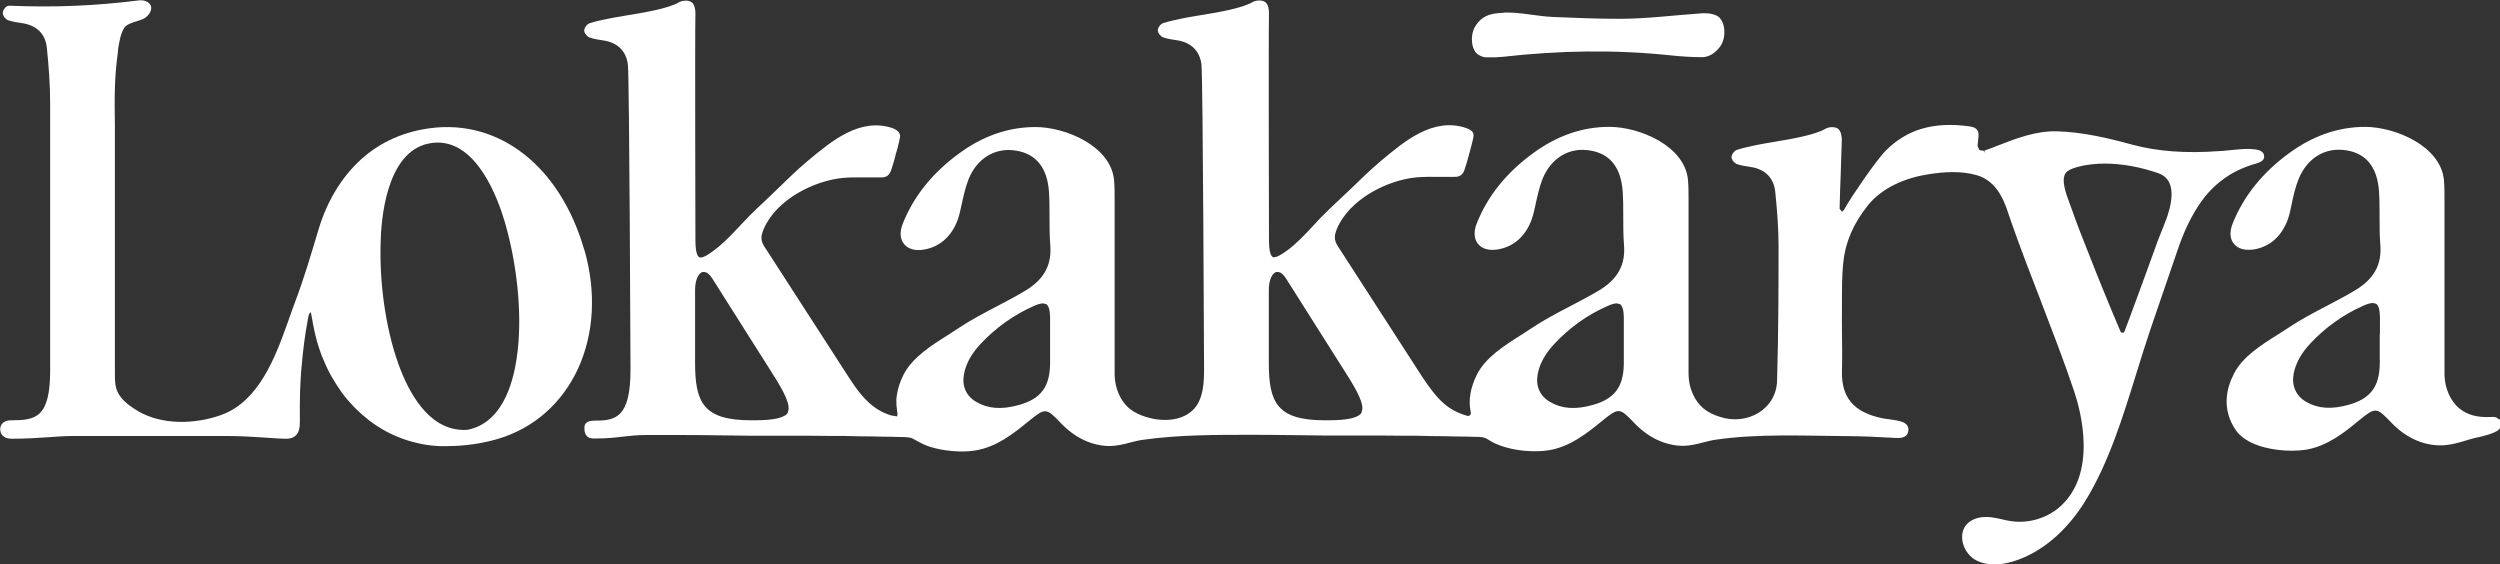 <?xml version="1.0" encoding="UTF-8"?>
<svg id="Layer_2" data-name="Layer 2" xmlns="http://www.w3.org/2000/svg" viewBox="0 0 135.56 30.59">
  <rect x="0" y="0" width="135.56" height="30.59" fill="#333333" stroke="none"/>
  <defs>
    <style>
      .cls-1 {
        fill: #fff;
      }
    </style>
  </defs>
  <g id="Layer_1-2" data-name="Layer 1">
    <g>
      <path class="cls-1" d="M31.67,13.51c-1.3-4.47-4.57-7.05-8.33-6.56-1.4.18-2.7.73-3.76,1.69-1.11,1.01-1.87,2.35-2.3,3.78-.4,1.32-.78,2.64-1.27,3.93-.14.38-.28.76-.41,1.14-.66,1.85-1.56,4.28-3.6,5.01-1.42.51-3.21.56-4.52-.21-.33-.2-.66-.42-.91-.73-.35-.43-.34-.85-.34-1.37V7.78c0-.28,0-.56,0-.87-.02-1.64-.04-2.6.17-4.14v-.09c.07-.4.13-.84.33-1.16.12-.19.42-.29.69-.37.11-.04.22-.07.32-.11.22-.1.46-.35.46-.6,0-.1-.04-.28-.31-.38-.1-.04-.22-.05-.35-.04C5.16.32,2.99.41.5.31c-.2,0-.35.25-.35.4,0,.16.17.35.3.39.24.08.5.12.72.15.81.11,1.3.59,1.37,1.34.1.94.18,2.05.18,3.01v.27c0,.35,0,.71,0,1.07v13.13c0,2.59-.78,2.72-2.13,2.72-.4,0-.58.24-.58.48,0,.25.16.52.61.52.78,0,1.38-.04,1.96-.08.51-.04.98-.07,1.52-.07h8.09c.85,0,1.61.05,2.22.09.43.03.81.06,1.11.06.24,0,.41-.06.53-.19.15-.15.22-.39.21-.77-.01-.53,0-1.06.01-1.58.02-.48.04-.96.09-1.44.04-.43.08-.85.14-1.28.05-.36.1-.72.17-1.08l.04-.23c.02-.09.03-.18.1-.26l.02-.02.04.02v.05c.05.2.07.4.11.6.04.2.08.4.13.59.09.38.21.76.35,1.12.14.35.3.7.48,1.03.18.32.38.63.59.93.21.29.45.56.7.82.25.25.51.48.79.7.28.21.57.4.88.57.31.17.63.31.96.43.33.12.68.21,1.03.28.31.06.64.1.96.11.13,0,.26,0,.39,0,.91,0,1.86-.13,2.72-.38,4.05-1.18,6.08-5.61,4.72-10.29M28.08,18.93c-.18,1.69-.75,3.81-2.5,4.32h0c-.1.03-.19.05-.27.06-.08,0-.17.01-.27,0-1.82-.08-2.88-2.01-3.45-3.61-.69-1.94-1.05-4.49-.94-6.83.06-1.45.46-4.84,2.79-5.12.1-.01.19-.02.29-.02,2.15,0,3.26,3,3.65,4.33.65,2.25.92,4.81.7,6.86"/>
      <path class="cls-1" d="M122.27,8.89c.24-.07.54-.16.5-.45-.01-.1-.09-.28-.43-.33-.55-.08-1,0-1.58.05-.13.01-.26.03-.38.03-1.85.14-3.4.02-4.74-.34-1.31-.36-2.71-.69-4.1-.73-1.15-.03-2.23.39-3.28.8-.22.09-.44.17-.66.25l.05.13-.08-.12-.24-.04-.1-.23.02-.17c0-.1.02-.21.03-.31,0-.07.02-.2-.03-.32-.1-.21-.35-.24-.48-.26-1.92-.26-3.35.16-4.5,1.3-.57.57-1.92,2.6-2.14,2.98l-.04.08c-.06.1-.14.26-.22.26l-.12-.15c.01-.62.04-1.25.06-1.87.02-.63.04-1.26.06-1.88,0-.17-.04-.48-.22-.6-.17-.11-.49-.09-.66.01-.59.35-1.92.57-2.89.73-.37.06-.69.12-.93.17-.32.07-.65.14-.97.24-.15.05-.3.24-.31.39,0,.16.16.34.3.39.23.08.47.11.71.15.8.11,1.28.59,1.36,1.34.12,1.14.17,2.02.18,2.83,0,2.04,0,4.72-.08,7.42-.04,1.59-1.67,2.45-3.11,1.96-.36-.11-.65-.26-.88-.45-.49-.41-.8-1.11-.81-1.84,0-2.07,0-4.14,0-6.21v-3.29c0-.34,0-.7-.03-1.05-.17-1.85-2.63-2.88-4.26-2.88h-.02c-1.43,0-2.8.47-4.08,1.4-1.47,1.06-2.51,2.35-3.1,3.85-.17.44-.14.82.07,1.09.22.28.62.39,1.11.3.97-.17,1.68-.92,1.93-2.06.03-.11.05-.23.08-.35.1-.47.21-.96.38-1.4.46-1.14,1.45-1.74,2.57-1.55,1.1.17,1.69.93,1.78,2.23.03.45.03.92.03,1.37,0,.5,0,1.01.04,1.52.09,1.07-.33,1.85-1.34,2.46-.46.28-1,.56-1.57.86-.71.37-1.45.76-2.03,1.15-.2.13-.41.27-.63.41-.91.57-1.93,1.22-2.4,2.14-.36.72-.48,1.41-.34,2.04.03.16-.07.25-.22.2-.99-.29-1.56-.81-2.44-2.15l-4.43-6.86c-.29-.42-.38-.63-.15-1.16.69-1.58,2.72-2.6,4.28-2.75.42-.04.86-.03,1.29-.03.26,0,.52,0,.81,0,.09,0,.21-.01.31-.08.09-.06.17-.16.21-.3.09-.26.15-.47.21-.69l.04-.15c.07-.24.15-.58.21-.81.02-.08.05-.21.02-.32l-.06-.11-.15-.11-.16-.07c-1.79-.62-3.35.7-4.61,1.75l-.07.06c-.54.46-1.05.95-1.55,1.44-.23.22-.46.44-.7.66-.34.32-.69.65-1.02.99-.12.13-.24.26-.36.39-.44.47-.89.96-1.41,1.34-.2.14-.61.44-.78.36-.08-.04-.21-.21-.21-.92,0,0-.03-11.21,0-12.31,0-.16-.03-.48-.21-.6-.16-.12-.49-.1-.67,0-.59.35-1.94.57-2.92.73-.38.06-.71.12-.95.17-.32.07-.65.14-.98.24-.15.05-.29.24-.3.39,0,.16.16.34.3.39.24.08.49.12.71.15.8.11,1.28.59,1.36,1.34.08.78.14,16.51.14,16.51,0,.72-.04,1.62-.57,2.17-.65.67-1.75.67-2.58.41-.36-.11-.65-.26-.89-.45-.49-.4-.8-1.11-.81-1.84,0-2.07,0-4.14,0-6.21v-3.29c0-.34,0-.7-.03-1.05-.17-1.85-2.63-2.88-4.26-2.88-1.45,0-2.82.47-4.1,1.4-1.47,1.06-2.51,2.35-3.1,3.85-.17.44-.15.82.07,1.09.22.28.62.39,1.11.3.97-.17,1.68-.92,1.93-2.06.03-.11.05-.23.08-.35.1-.47.21-.96.38-1.4.46-1.14,1.45-1.74,2.58-1.55,1.09.18,1.69.93,1.78,2.23.03.45.03.92.03,1.37,0,.5,0,1.01.04,1.52.09,1.07-.33,1.85-1.33,2.46-.46.28-.99.56-1.56.86-.71.37-1.45.76-2.03,1.15-.2.13-.41.27-.63.41-.91.57-1.93,1.22-2.4,2.14-.18.35-.31.73-.37,1.12-.03.18-.03.36-.02.55.01.17.05.33.06.49l-.03.11-.31-.05c-.1-.03-.19-.06-.28-.1-.18-.07-.35-.16-.52-.27-.65-.43-1.12-1.1-1.53-1.74l-4.43-6.86c-.29-.42-.38-.63-.15-1.16.69-1.58,2.72-2.6,4.28-2.75.42-.04.86-.03,1.29-.03.26,0,.52,0,.81,0,.09,0,.21-.01.31-.08.09-.06.16-.16.21-.3.1-.31.17-.54.24-.81v-.03c.08-.23.16-.57.21-.78v-.04c.03-.08.06-.2.02-.31l-.06-.11-.13-.11-.03-.02-.14-.07c-1.79-.62-3.35.7-4.61,1.75l-.07.06c-.56.47-1.11,1.01-1.55,1.44-.23.22-.46.44-.69.66-.34.32-.7.65-1.03,1-.13.13-.25.27-.38.4-.43.46-.88.94-1.4,1.32-.2.15-.61.45-.78.36-.08-.04-.21-.21-.21-.92,0,0-.03-11.21,0-12.31,0-.16-.03-.48-.21-.6-.17-.12-.49-.1-.67,0-.59.35-1.94.57-2.92.73-.38.06-.7.12-.95.17-.3.06-.64.13-.98.24-.15.05-.29.24-.3.39,0,.16.16.34.3.39.24.08.48.12.71.15.8.11,1.28.59,1.36,1.34.08.78.14,16.51.14,16.51,0,2.57-.78,2.77-1.89,2.77-.2,0-.61,0-.61.38,0,.19,0,.59.52.59.72,0,1.14-.05,1.55-.1.38-.04.74-.09,1.31-.09h1.86c.76,0,1.54.01,2.25.02.59,0,1.13.02,1.57.02.76,0,1.53,0,2.29,0,.64,0,1.29,0,1.93.01.53,0,1.06,0,1.59.02.43,0,.86.01,1.28.02.33,0,.67.01,1,.02.17,0,.35,0,.52.04l.08.02.06.03c.27.14.52.3.81.4.29.1.59.17.9.22.54.08,1.11.11,1.66.02h.01c1.18-.19,2.09-.93,2.9-1.59.9-.73.95-.73,1.74.1.76.8,1.67,1.23,2.62,1.25.39,0,.77-.09,1.14-.19.23-.06.47-.12.7-.15,2-.28,4.04-.27,6.05-.27.76,0,1.54.01,2.25.02.59,0,1.13.02,1.57.02.76,0,1.53,0,2.29,0,.64,0,1.29,0,1.93.01.53,0,1.06,0,1.59.02.43,0,.86.01,1.28.02.33,0,.67.01,1,.02.16,0,.32,0,.48.03.15.03.28.12.41.2.35.21.74.33,1.14.42.46.1.93.14,1.4.13.2,0,.4-.02.6-.05,1.18-.19,2.09-.93,2.9-1.59.9-.73.95-.73,1.74.1.76.8,1.67,1.23,2.62,1.25.39,0,.77-.09,1.14-.19.23-.06.47-.12.7-.15,2.27-.32,4.63-.21,6.92-.19.85,0,1.77.04,2.81.1.16.01.65.04.68-.41.04-.39-.36-.48-.59-.53-.14-.03-.29-.05-.43-.07-.14-.02-.27-.03-.41-.06-1.54-.33-2.21-1.12-2.17-2.58.02-.7.01-1.41,0-2.1,0-.47-.01-.93,0-1.4v-.3c0-.68,0-1.38.07-2.05.11-1.1.54-2.11,1.32-3.09.79-1,2.08-1.52,3.31-1.71.85-.13,1.76-.19,2.6.05.98.28,1.43,1.16,1.72,2.07.05.15.1.3.15.44.5,1.43,1.05,2.86,1.59,4.25.62,1.62,1.27,3.29,1.83,4.96.35,1.03,1.31,4.53-.85,6.33-.71.58-1.67.85-2.58.71-.16-.02-.33-.06-.49-.1-.22-.05-.46-.1-.69-.12-.3-.02-.85,0-1.21.39-.21.23-.29.54-.24.88.06.41.31.8.65,1.02.33.2.71.28,1.07.28s.68-.07.95-.14c1.54-.44,2.96-1.62,4-3.31,1.27-2.07,2.03-4.54,2.77-6.93.26-.83.5-1.61.76-2.38.33-.96.65-1.91.98-2.86.16-.48.32-.95.49-1.43.32-.95.74-1.88,1.33-2.69.44-.61,1.02-1.12,1.67-1.49.34-.19.69-.33,1.06-.45l.11-.03ZM117.43,11.97h0c-.08.23-.17.44-.25.64-.07.17-.13.32-.18.46l-.87,2.39c-.05.14-.35.95-.63,1.71-.12.33-.22.59-.3.8-.04.1-.18.1-.22,0-.64-1.5-1.24-2.98-1.74-4.26-.32-.8-.63-1.59-.91-2.39-.03-.07-.06-.16-.09-.25-.21-.55-.56-1.47-.14-1.78.17-.13.39-.19.6-.25.43-.11.91-.17,1.42-.17.9,0,1.89.17,2.88.51.3.1.51.28.63.53.21.44.15,1.13-.19,2.05M88.05,18.1c0,.14,0,.28,0,.42,0,.17,0,.35,0,.52,0,.23,0,.47,0,.7-.02,1.25-.51,1.89-1.69,2.22-.93.26-1.66.21-2.3-.16-.56-.32-.8-.86-.68-1.51.11-.57.39-1.09.89-1.63.83-.89,1.79-1.58,2.88-2.06.22-.1.39-.15.52-.15l.17.04c.13.08.2.31.21.69,0,.31,0,.62,0,.93M73.84,22.36c-.16.29-.74.43-1.83.43h-.17c-2.6,0-3.04-.97-3.04-3.13v-3.93c0-.59.2-.92.4-.98h.07c.15-.01.31.11.45.33l3.24,5.12c.68,1.06,1.06,1.8.86,2.16M56.94,18.1c0,.14,0,.28,0,.42,0,.17,0,.35,0,.52,0,.23,0,.47,0,.7-.02,1.25-.51,1.89-1.69,2.22-.93.26-1.66.21-2.3-.16-.56-.32-.8-.86-.68-1.51.11-.57.39-1.09.89-1.63.83-.89,1.8-1.58,2.88-2.06.22-.1.39-.15.52-.15l.17.04c.13.08.2.31.21.69,0,.31,0,.62,0,.93M42.73,22.36c-.16.29-.74.43-1.83.43h-.17c-2.6,0-3.04-.97-3.04-3.13v-3.93c0-.59.2-.92.4-.98h.07c.15-.01.31.11.45.33l3.19,5.04.05.08c.68,1.06,1.06,1.8.86,2.16"/>
      <path class="cls-1" d="M135.49,22.74c-.11-.15-.31-.14-.41-.13-.74.04-1.29-.11-1.72-.46-.49-.4-.8-1.11-.81-1.84,0-2.07,0-4.14,0-6.21v-3.25c0-.35,0-.72-.03-1.08-.17-1.85-2.63-2.88-4.26-2.89h-.01c-1.44,0-2.81.47-4.09,1.4-1.47,1.06-2.51,2.36-3.1,3.85-.17.43-.15.82.07,1.09.23.28.62.38,1.12.3.97-.17,1.68-.92,1.93-2.06.02-.11.05-.22.07-.33.1-.48.21-.97.39-1.42.46-1.14,1.44-1.74,2.58-1.56,1.1.17,1.69.93,1.78,2.23.03.45.03.92.03,1.37,0,.5,0,1.01.04,1.51.09,1.07-.33,1.85-1.33,2.46-.46.28-.99.56-1.56.86-.71.37-1.45.76-2.03,1.15-.2.13-.41.27-.62.4-.91.57-1.94,1.22-2.4,2.14-.45.88-.51,1.72-.2,2.49l.05.12c.07.15.16.31.27.47.07.1.16.2.27.29.67.59,1.83.8,2.75.8.27,0,.53-.02.74-.05,1.18-.19,2.1-.93,2.9-1.59.9-.73.95-.73,1.74.1.76.8,1.67,1.23,2.62,1.25.57.01,1.11-.16,1.63-.32l.07-.02c.14-.04.29-.08.45-.11.33-.08.68-.16.98-.33.19-.11.19-.26.19-.38v-.04c0-.1-.02-.18-.07-.24M129.04,18.11v.4c0,.18,0,.35,0,.53,0,.23,0,.46,0,.69-.02,1.25-.51,1.89-1.69,2.22-.93.26-1.66.21-2.3-.16-.55-.32-.8-.87-.68-1.52.11-.57.4-1.1.89-1.63.83-.89,1.8-1.58,2.88-2.06.22-.1.4-.15.53-.15l.17.04c.13.08.2.31.21.7,0,.31,0,.63,0,.94"/>
      <path class="cls-1" d="M81.58.68c.87-.02,1.76.2,2.62.24,1.2.05,2.4.1,3.6.1,1.51,0,3.01-.2,4.52-.3.25-.01.51.01.75.12.49.22.58,1.19.19,1.7-.27.36-.61.56-.97.56-.57,0-1.15-.04-1.72-.1-3.03-.32-6.05-.26-9.08.08-.3.03-.6.04-.9.03-.14,0-.29-.06-.42-.14-.39-.23-.47-1.02-.2-1.5.26-.46.62-.65,1-.72.2-.04.4-.05.6-.06"/>
    </g>
  </g>
</svg>